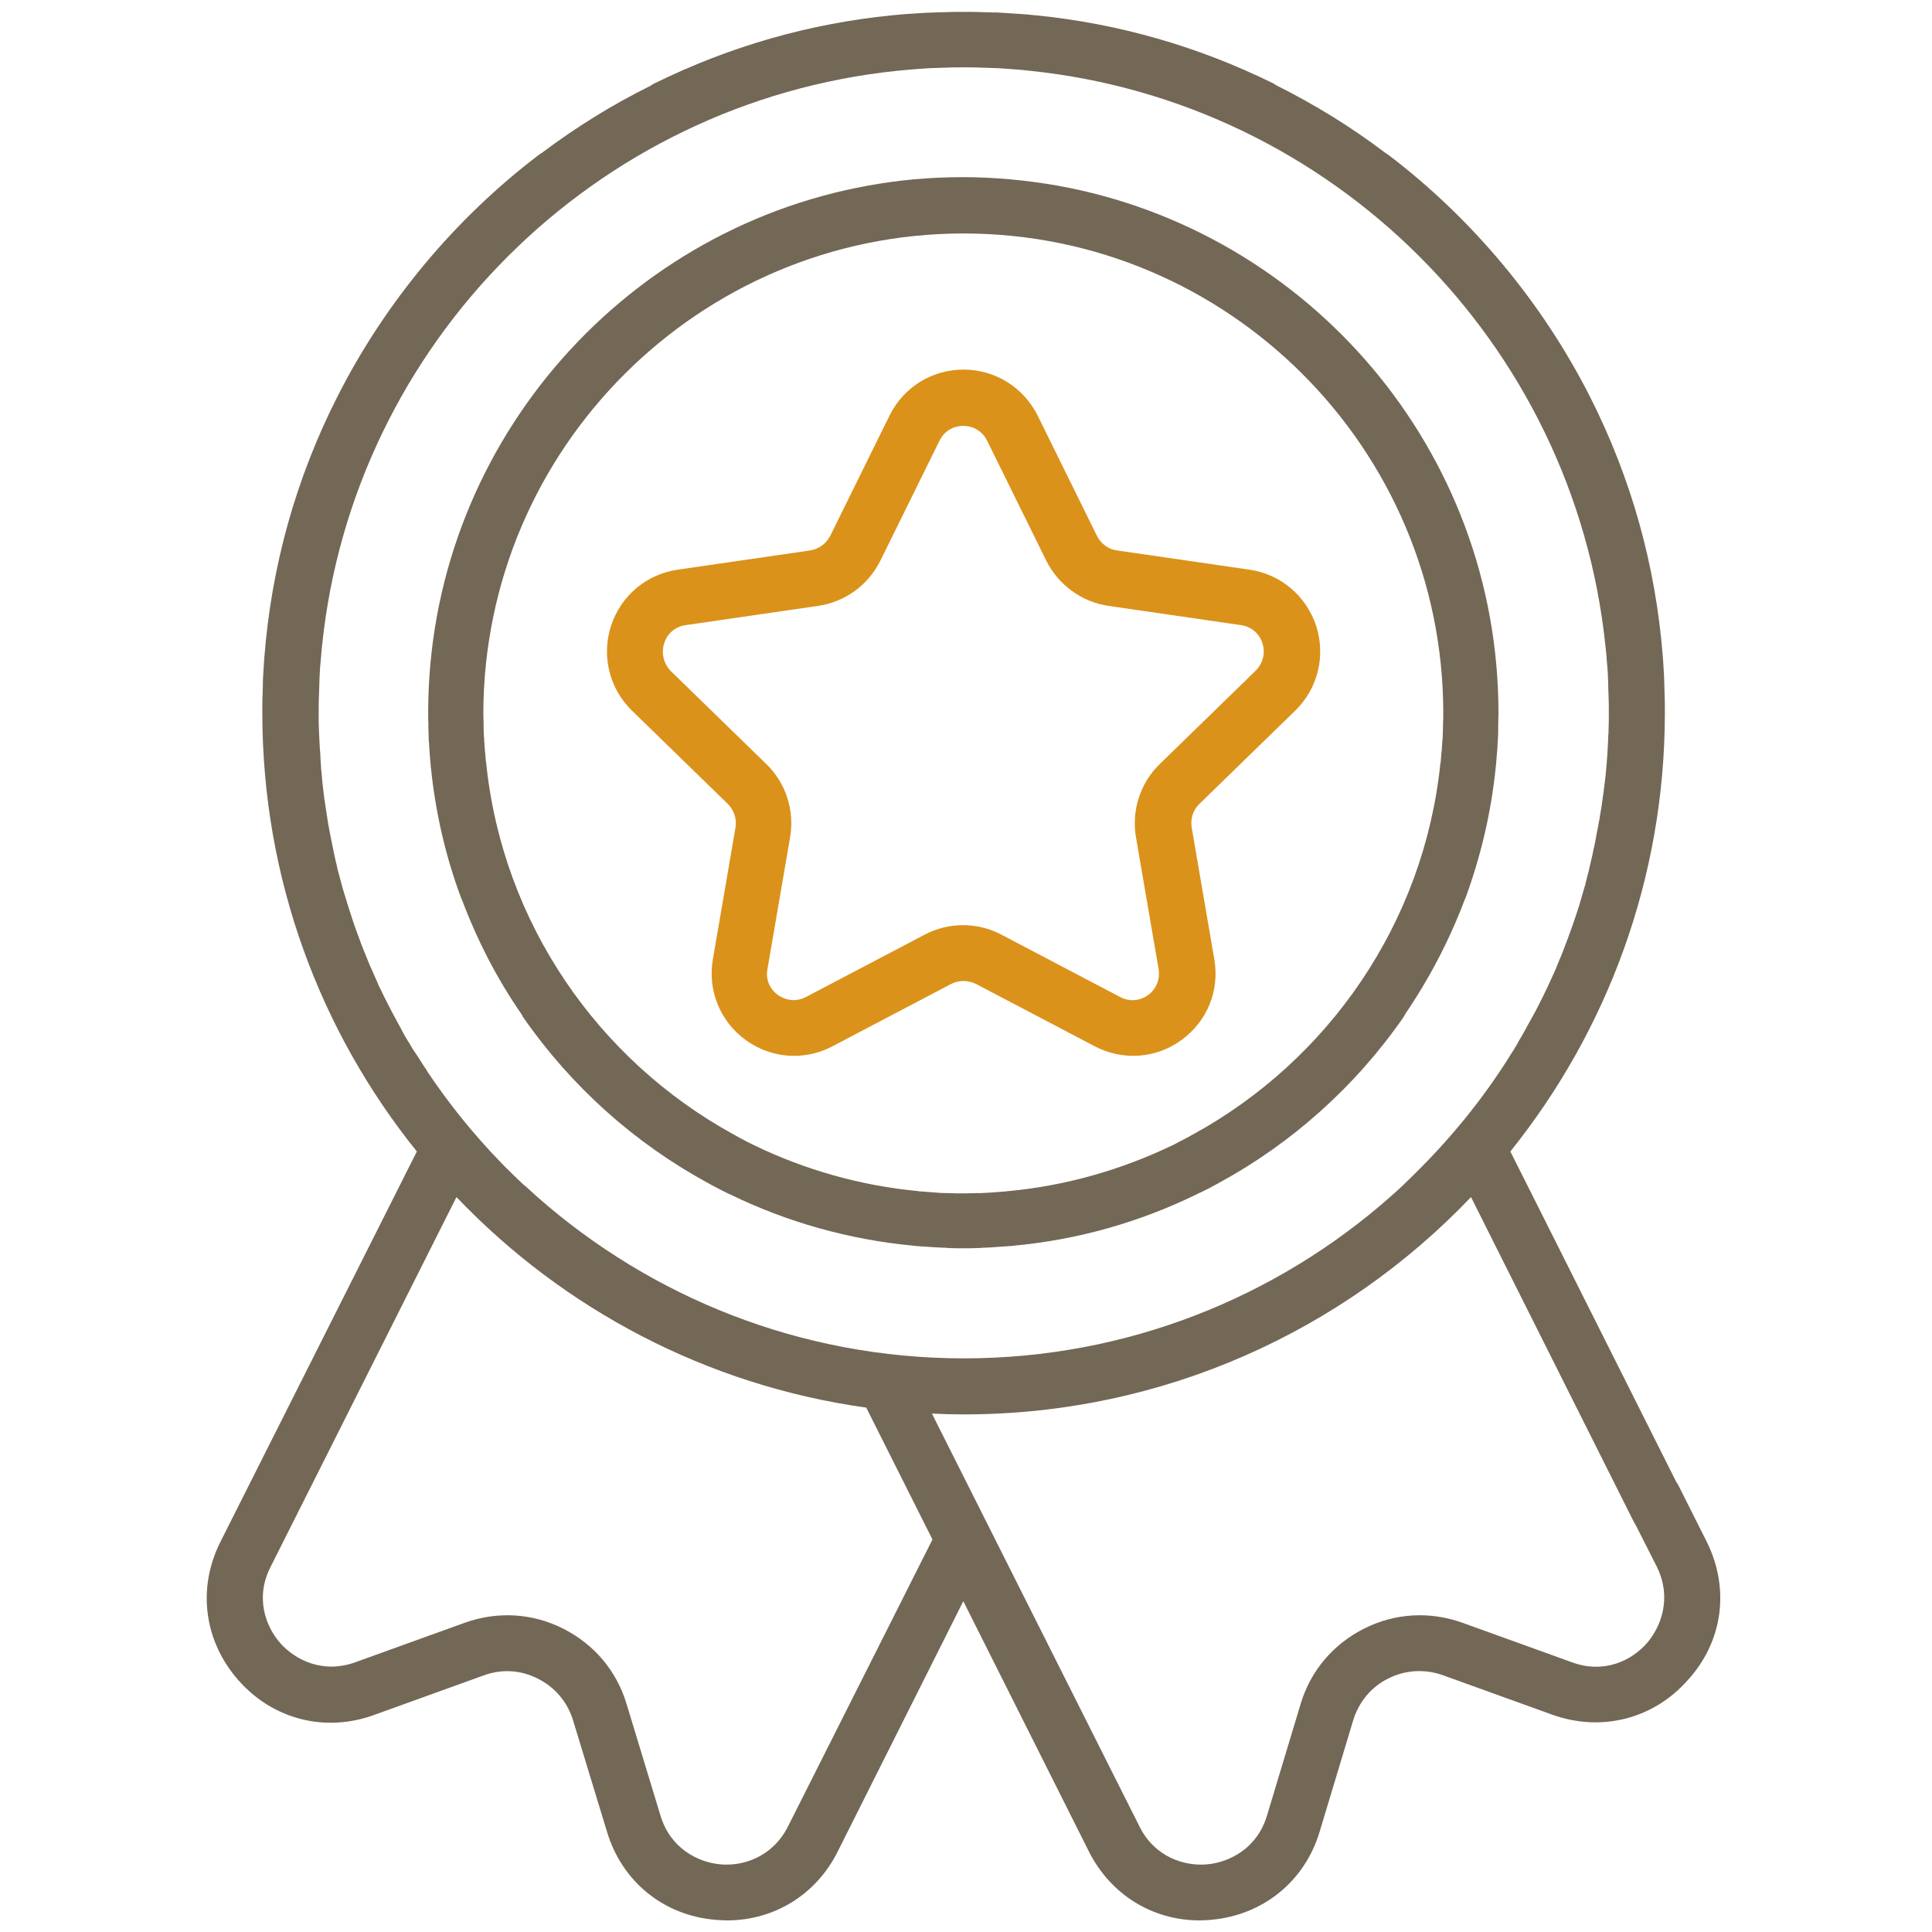 <?xml version="1.0" encoding="utf-8"?>
<!-- Generator: Adobe Illustrator 28.1.0, SVG Export Plug-In . SVG Version: 6.00 Build 0)  -->
<svg version="1.1" id="Capa_1" xmlns="http://www.w3.org/2000/svg" xmlns:xlink="http://www.w3.org/1999/xlink" x="0px" y="0px"
	 width="682.7px" height="682.7px" viewBox="0 0 682.7 682.7" style="enable-background:new 0 0 682.7 682.7;" xml:space="preserve"
	>
<style type="text/css">
	.st0{fill:#736756;}
	.st1{fill:#DB921A;}
</style>
<g id="Icons">
</g>
<g>
	<path class="st0" d="M603.1,544.8l-10-19.9c-0.2-0.4-0.4-0.8-0.7-1.1L541.8,423h0l-8.1-16.1c34.1-42.5,54.6-96.4,54.6-155
		c0-0.4,0-0.7,0-1.1c0-1.9,0-3.8-0.1-5.7c0-1.2-0.1-2.5-0.1-3.7c0-1-0.1-1.9-0.1-2.9c-0.1-1.6-0.2-3.2-0.3-4.8
		c0-0.5-0.1-0.9-0.1-1.4c-2.5-32.3-11.1-63.2-25.8-92.2C545,107,520.4,77.4,490.7,54.8c-0.4-0.3-0.8-0.5-1.2-0.8
		c-12-9.1-24.8-17-38.4-23.8c-0.4-0.2-0.7-0.5-1.1-0.7c-26.6-13.1-54.8-21.2-84.1-24.1c0,0-0.1,0-0.1,0c-1.9-0.2-3.8-0.4-5.8-0.5
		c-0.5,0-1-0.1-1.5-0.1c-1.6-0.1-3.2-0.2-4.7-0.3c-1-0.1-2-0.1-3.1-0.1c-1.1,0-2.3-0.1-3.4-0.1c-2.2-0.1-4.5-0.1-6.7-0.1
		c0,0,0,0,0,0c0,0,0,0,0,0s0,0,0,0c0,0,0,0,0,0c-2.2,0-4.5,0-6.7,0.1c-1.1,0-2.3,0.1-3.4,0.1c-1,0-2,0.1-3.1,0.1
		c-1.6,0.1-3.2,0.2-4.7,0.3c-0.5,0-1,0.1-1.5,0.1c-1.9,0.1-3.9,0.3-5.8,0.5c0,0-0.1,0-0.1,0c-29.3,2.9-57.5,11-84.1,24.1
		c-0.4,0.2-0.8,0.4-1.1,0.7C216.3,37,203.5,45,191.5,54c-0.4,0.2-0.8,0.5-1.2,0.8c-29.7,22.6-54.3,52.2-71.1,85.4
		c-14.7,29-23.3,60-25.8,92.2c0,0.5-0.1,0.9-0.1,1.4c-0.1,1.6-0.2,3.2-0.3,4.8c-0.1,1-0.1,1.9-0.1,2.9c0,1.2-0.1,2.4-0.1,3.7
		c-0.1,1.9-0.1,3.8-0.1,5.7c0,0.3,0,0.7,0,1c0,58.6,20.4,112.5,54.6,155L77.9,544.8c-8.3,16.5-5.8,35.2,6.4,49
		c12.2,13.8,30.6,18.5,47.9,12.2l38.8-14c6.3-2.3,13.1-1.9,19.1,1.2c6,3,10.4,8.2,12.4,14.7l12,39.4c5.3,17.6,20,29.6,38.4,31.1
		c1.4,0.1,2.7,0.2,4,0.2c16.7,0,31.5-9.1,39.1-24.3l44.4-88.5l44.4,88.5c7.7,15.2,22.4,24.3,39.1,24.3c1.3,0,2.7-0.1,4-0.2
		c18.3-1.6,33.1-13.5,38.4-31.1l11.9-39.5c2-6.4,6.3-11.7,12.4-14.7c6-3,12.8-3.4,19.1-1.2l38.8,14c17.3,6.2,35.7,1.6,47.9-12.2
		C608.9,580,611.3,561.3,603.1,544.8z M144.7,368.7c-0.2-0.3-0.4-0.6-0.6-0.9c-0.8-1.3-1.6-2.7-2.3-4.1c-0.2-0.4-0.4-0.8-0.6-1.1
		c-0.7-1.3-1.4-2.6-2.1-3.9c-0.2-0.4-0.5-0.9-0.7-1.3c-0.7-1.3-1.3-2.6-2-3.9c-0.2-0.5-0.5-0.9-0.7-1.4c-0.6-1.3-1.3-2.6-1.9-3.9
		c-0.2-0.5-0.4-0.9-0.6-1.4c-0.6-1.3-1.2-2.7-1.8-4.1c-0.2-0.4-0.4-0.9-0.6-1.3c-0.6-1.5-1.2-2.9-1.8-4.4c-0.1-0.3-0.3-0.7-0.4-1
		c-0.7-1.7-1.4-3.5-2-5.3c0-0.1-0.1-0.1-0.1-0.2c-1.4-3.7-2.6-7.5-3.8-11.3c-0.1-0.4-0.2-0.8-0.4-1.3c-0.4-1.4-0.9-2.9-1.3-4.3
		c-0.2-0.6-0.3-1.3-0.5-1.9c-0.3-1.2-0.7-2.5-1-3.7c-0.2-0.7-0.4-1.5-0.5-2.2c-0.3-1.2-0.6-2.3-0.8-3.5c-0.2-0.8-0.4-1.6-0.5-2.4
		c-0.2-1.1-0.5-2.3-0.7-3.4c-0.2-0.8-0.3-1.7-0.5-2.5c-0.2-1.1-0.4-2.2-0.6-3.3c-0.1-0.9-0.3-1.7-0.4-2.6c-0.2-1.1-0.3-2.2-0.5-3.3
		c-0.1-0.9-0.3-1.7-0.4-2.6c-0.1-1.1-0.3-2.2-0.4-3.3c-0.1-0.9-0.2-1.8-0.3-2.6c-0.1-1.1-0.2-2.3-0.3-3.4c-0.1-0.9-0.2-1.7-0.2-2.6
		c-0.1-1.2-0.2-2.4-0.2-3.6c-0.1-0.8-0.1-1.7-0.2-2.5c-0.1-1.3-0.1-2.6-0.2-3.9c0-0.7-0.1-1.4-0.1-2.2c-0.1-1.9-0.1-3.9-0.1-5.8
		c0-0.1,0-0.2,0-0.3c0,0,0-0.1,0-0.1c0-2.1,0-4.1,0.1-6.2c0-0.9,0.1-1.8,0.1-2.7c0-1.1,0.1-2.3,0.1-3.4c0.1-1.2,0.1-2.4,0.2-3.7
		c0.1-0.7,0.1-1.5,0.2-2.2c0.1-1.5,0.3-3,0.4-4.5c0-0.3,0.1-0.6,0.1-1C124.8,121.2,210.1,36,317.2,25c0,0,0,0,0,0
		c1.8-0.2,3.6-0.3,5.4-0.5c0.4,0,0.9-0.1,1.3-0.1c1.5-0.1,2.9-0.2,4.4-0.3c0.9,0,1.8-0.1,2.8-0.1c1.1,0,2.1-0.1,3.2-0.1
		c2-0.1,4.1-0.1,6.2-0.1c0,0,0,0,0,0c0,0,0,0,0,0c2.1,0,4.1,0,6.2,0.1c1.1,0,2.1,0.1,3.2,0.1c0.9,0,1.8,0.1,2.8,0.1
		c1.5,0.1,3,0.2,4.4,0.3c0.4,0,0.9,0.1,1.3,0.1c1.8,0.1,3.6,0.3,5.4,0.5c0,0,0,0,0,0C470.9,36,556.2,121.2,567.3,228.2
		c0,0.3,0.1,0.6,0.1,0.9c0.2,1.5,0.3,3,0.4,4.6c0.1,0.7,0.1,1.5,0.2,2.2c0.1,1.2,0.2,2.4,0.2,3.7c0.1,1.1,0.1,2.3,0.1,3.4
		c0,0.9,0.1,1.8,0.1,2.7c0.1,2,0.1,4.1,0.1,6.1c0,0.1,0,0.1,0,0.2c0,2.1,0,4.1-0.1,6.1c0,0.6,0,1.2-0.1,1.8c0,1.4-0.1,2.9-0.2,4.3
		c0,0.7-0.1,1.5-0.1,2.2c-0.1,1.3-0.2,2.6-0.3,3.8c-0.1,0.8-0.1,1.6-0.2,2.3c-0.1,1.2-0.2,2.5-0.4,3.7c-0.1,0.8-0.2,1.6-0.3,2.4
		c-0.1,1.2-0.3,2.4-0.5,3.6c-0.1,0.8-0.2,1.6-0.3,2.3c-0.2,1.2-0.4,2.4-0.6,3.6c-0.1,0.8-0.2,1.5-0.4,2.3c-0.2,1.2-0.4,2.4-0.7,3.7
		c-0.1,0.7-0.3,1.5-0.4,2.2c-0.2,1.3-0.5,2.5-0.8,3.8c-0.1,0.7-0.3,1.4-0.4,2c-0.3,1.3-0.6,2.6-0.9,3.9c-0.1,0.6-0.3,1.2-0.4,1.8
		c-0.4,1.4-0.8,2.9-1.1,4.3c-0.1,0.5-0.2,0.9-0.4,1.4c-0.5,1.7-1,3.5-1.5,5.2c0,0.1-0.1,0.3-0.1,0.4c-1.8,5.8-3.8,11.4-6,17
		c0,0.1-0.1,0.2-0.1,0.3c-0.7,1.7-1.4,3.4-2.1,5.1c-0.1,0.3-0.2,0.5-0.3,0.8c-0.7,1.5-1.4,3.1-2.1,4.6c-0.1,0.3-0.3,0.6-0.4,0.9
		c-0.7,1.5-1.4,2.9-2.1,4.4c-0.2,0.3-0.3,0.6-0.5,1c-0.7,1.4-1.5,2.9-2.2,4.3c-0.2,0.3-0.3,0.6-0.5,0.9c-0.8,1.5-1.6,2.9-2.4,4.3
		c-0.1,0.3-0.3,0.5-0.4,0.8c-0.8,1.5-1.7,3-2.6,4.5c-0.1,0.2-0.2,0.4-0.3,0.6c-0.9,1.6-1.9,3.2-2.9,4.7c0,0.1-0.1,0.1-0.1,0.2
		c-9.5,15.1-20.8,28.9-33.4,41.3c0,0,0,0,0,0c-1.4,1.4-2.8,2.7-4.2,4.1c0,0,0,0,0,0c-1.4,1.3-2.9,2.7-4.4,4h0
		c-40.2,35.5-93,57.1-150.7,57.1c-57.7,0-110.5-21.6-150.8-57.1c-1.4-1.3-2.9-2.6-4.3-3.9c-0.1,0-0.1-0.1-0.2-0.1
		c-1.4-1.3-2.8-2.6-4.1-3.9c-0.1-0.1-0.1-0.1-0.2-0.2c-1.4-1.3-2.7-2.7-4-4c0,0-0.1-0.1-0.1-0.1c-9.6-9.9-18.3-20.7-26-32.2
		c0,0,0,0,0-0.1c-1.1-1.6-2.1-3.2-3.1-4.8c-0.1-0.2-0.2-0.4-0.4-0.6C146.4,371.6,145.5,370.2,144.7,368.7z M278.4,645.5
		c-5.5,10.8-15.9,14-23.8,13.3c-7.9-0.7-17.7-5.6-21.2-17.2l-12-39.5c-3.5-11.7-11.5-21.1-22.4-26.6c-10.9-5.5-23.2-6.2-34.7-2.1
		l-38.8,14c-11.4,4.1-21.1-0.8-26.4-6.7c-5.3-6-9-16.2-3.5-27L161.3,423c37.7,39.5,88.2,66.5,144.8,74.4l23.4,46.6L278.4,645.5z
		 M581.9,580.7c-5.3,6-15,10.9-26.4,6.7l-38.8-14c-11.5-4.1-23.8-3.4-34.7,2.1c-10.9,5.5-18.9,14.9-22.4,26.6l-11.9,39.5
		c-3.5,11.6-13.3,16.5-21.2,17.2c-7.9,0.7-18.4-2.5-23.8-13.3l-73.4-146c3.7,0.2,7.5,0.3,11.3,0.3c70.4,0,134.1-29.5,179.2-76.8
		l57.4,114.5c0.2,0.4,0.4,0.8,0.7,1.2l7.6,15C590.8,564.5,587.1,574.7,581.9,580.7z"/>
	<path class="st0" d="M151.4,257.8c0,1.1,0.1,2.2,0.1,3.3c0,0.5,0,0.9,0.1,1.4c0.1,1.1,0.1,2.2,0.2,3.3c0,0.4,0.1,0.8,0.1,1.2
		c0.1,1.2,0.2,2.5,0.3,3.7c0,0.3,0,0.5,0.1,0.8c1.6,15.6,5.1,30.9,10.6,45.7c0.1,0.3,0.3,0.6,0.4,0.9c5.4,14.3,12.4,27.9,21,40.3
		c0.2,0.4,0.4,0.7,0.6,1.1c17.1,24.6,39.4,44.4,65,58.4c0.4,0.2,0.8,0.4,1.1,0.6c0.9,0.5,1.9,1,2.8,1.5c0.9,0.4,1.7,0.9,2.6,1.3
		c0.6,0.3,1.1,0.6,1.7,0.8c19.9,9.7,41.7,15.9,64.7,18.1c0.3,0,0.6,0.1,0.9,0.1c1.5,0.1,3,0.2,4.4,0.3c0.5,0,0.9,0.1,1.4,0.1
		c1.4,0.1,2.7,0.1,4.1,0.2c0.5,0,1,0,1.4,0.1c1.8,0.1,3.6,0.1,5.4,0.1c1.8,0,3.6,0,5.4-0.1c0.5,0,1,0,1.4-0.1c1.4,0,2.8-0.1,4.1-0.2
		c0.5,0,0.9-0.1,1.4-0.1c1.5-0.1,3-0.2,4.4-0.3c0.3,0,0.6,0,0.9-0.1c23-2.1,44.8-8.4,64.7-18.1c0.6-0.3,1.1-0.6,1.7-0.8
		c0.9-0.4,1.7-0.9,2.6-1.3c0.9-0.5,1.9-1,2.8-1.5c0.4-0.2,0.8-0.4,1.1-0.6c25.5-13.9,47.9-33.8,65-58.4c0.2-0.4,0.5-0.7,0.6-1.1
		c8.5-12.5,15.6-26,21-40.3c0.1-0.3,0.3-0.6,0.4-0.9c5.4-14.8,9-30.1,10.6-45.7c0-0.3,0-0.5,0.1-0.8c0.1-1.2,0.2-2.5,0.3-3.7
		c0-0.4,0.1-0.8,0.1-1.2c0.1-1.1,0.2-2.2,0.2-3.3c0-0.5,0.1-0.9,0.1-1.4c0.1-1.1,0.1-2.2,0.1-3.3c0-0.4,0-0.9,0-1.3
		c0-1.5,0.1-3.1,0.1-4.6c0-92.9-67.3-170.4-155.8-186.3c-10.9-1.9-22-3-33.5-3s-22.6,1-33.5,3C218.6,81.5,151.3,159,151.3,251.9
		c0,1.5,0,3.1,0.1,4.6C151.3,257,151.4,257.4,151.4,257.8z M340.5,82.5c93.4,0,169.5,76,169.5,169.5c0,1.4,0,2.7-0.1,4.1
		c0,0.4,0,0.8,0,1.2c0,1-0.1,2-0.1,3c0,0.4,0,0.8-0.1,1.2c-0.1,1-0.1,2-0.2,3.1c0,0.3,0,0.7-0.1,1c-0.1,1.2-0.2,2.3-0.3,3.5
		c0,0.2,0,0.4-0.1,0.5c-5.8,56.6-39.6,105-87.3,131.2c-0.4,0.2-0.8,0.4-1.1,0.6c-0.8,0.4-1.6,0.9-2.4,1.3c-0.8,0.4-1.7,0.8-2.5,1.3
		c-0.5,0.2-0.9,0.5-1.4,0.7c-18.1,8.7-37.7,14.3-58,16.2c-0.3,0-0.5,0-0.8,0.1c-1.3,0.1-2.7,0.2-4,0.3c-0.4,0-0.8,0.1-1.2,0.1
		c-1.2,0.1-2.5,0.1-3.7,0.2c-0.4,0-0.8,0-1.3,0c-1.6,0-3.2,0.1-4.9,0.1s-3.3,0-4.9-0.1c-0.4,0-0.8,0-1.3,0c-1.2,0-2.5-0.1-3.7-0.2
		c-0.4,0-0.8-0.1-1.2-0.1c-1.3-0.1-2.7-0.2-4-0.3c-0.3,0-0.5,0-0.8-0.1c-20.3-1.9-40-7.5-58-16.2c-0.5-0.2-0.9-0.5-1.4-0.7
		c-0.8-0.4-1.7-0.8-2.5-1.3c-0.8-0.4-1.6-0.8-2.4-1.3c-0.4-0.2-0.8-0.4-1.1-0.6c-47.7-26.2-81.5-74.6-87.3-131.2
		c0-0.2,0-0.4-0.1-0.5c-0.1-1.1-0.2-2.3-0.3-3.5c0-0.3-0.1-0.7-0.1-1c-0.1-1-0.1-2-0.2-3.1c0-0.4,0-0.8-0.1-1.2c0-1-0.1-2-0.1-3
		c0-0.4,0-0.8,0-1.2c0-1.4-0.1-2.7-0.1-4.1C171,158.5,247.1,82.5,340.5,82.5z"/>
	<path class="st1" d="M223.3,251.1l33.9,33c2.2,2.2,3.2,5.3,2.7,8.3l-8,46.6c-1.9,11,2.6,22,11.6,28.5c5.1,3.7,11.1,5.6,17.1,5.6
		c4.6,0,9.3-1.1,13.6-3.4l41.9-22c2.7-1.4,6-1.4,8.8,0l41.9,22c9.9,5.2,21.7,4.4,30.7-2.2c9.1-6.6,13.5-17.5,11.6-28.5l-8-46.6
		c-0.5-3.1,0.5-6.2,2.7-8.3l33.9-33c8-7.8,10.8-19.3,7.4-29.9c-3.5-10.6-12.5-18.3-23.6-19.9l-46.8-6.8c-3.1-0.4-5.7-2.4-7.1-5.2
		l-20.9-42.4c-5-10-15-16.3-26.2-16.3c-11.2,0-21.2,6.2-26.2,16.3l-20.9,42.4c-1.4,2.8-4,4.7-7.1,5.2l-46.8,6.8
		c-11.1,1.6-20.1,9.2-23.6,19.9C212.5,231.8,215.3,243.3,223.3,251.1z M234.7,227.3c1.1-3.5,4-5.9,7.6-6.4l46.8-6.8
		c9.5-1.4,17.7-7.3,22-16l20.9-42.4c1.6-3.3,4.8-5.2,8.4-5.2c3.7,0,6.8,2,8.4,5.2l20.9,42.4c4.3,8.6,12.5,14.6,22,16l46.8,6.8
		c3.6,0.5,6.5,2.9,7.6,6.4c1.1,3.5,0.2,7.1-2.4,9.7l-33.9,33c-6.9,6.7-10,16.4-8.4,25.8l8,46.6c0.6,3.6-0.8,7.1-3.7,9.2
		c-3,2.2-6.7,2.4-9.9,0.7l-41.9-22c-8.5-4.5-18.7-4.5-27.2,0l-41.9,22c-3.2,1.7-6.9,1.4-9.9-0.7c-3-2.2-4.4-5.6-3.7-9.2l8-46.6
		c1.6-9.5-1.5-19.1-8.4-25.8l-33.9-33C234.5,234.4,233.6,230.8,234.7,227.3z"/>
</g>
</svg>
